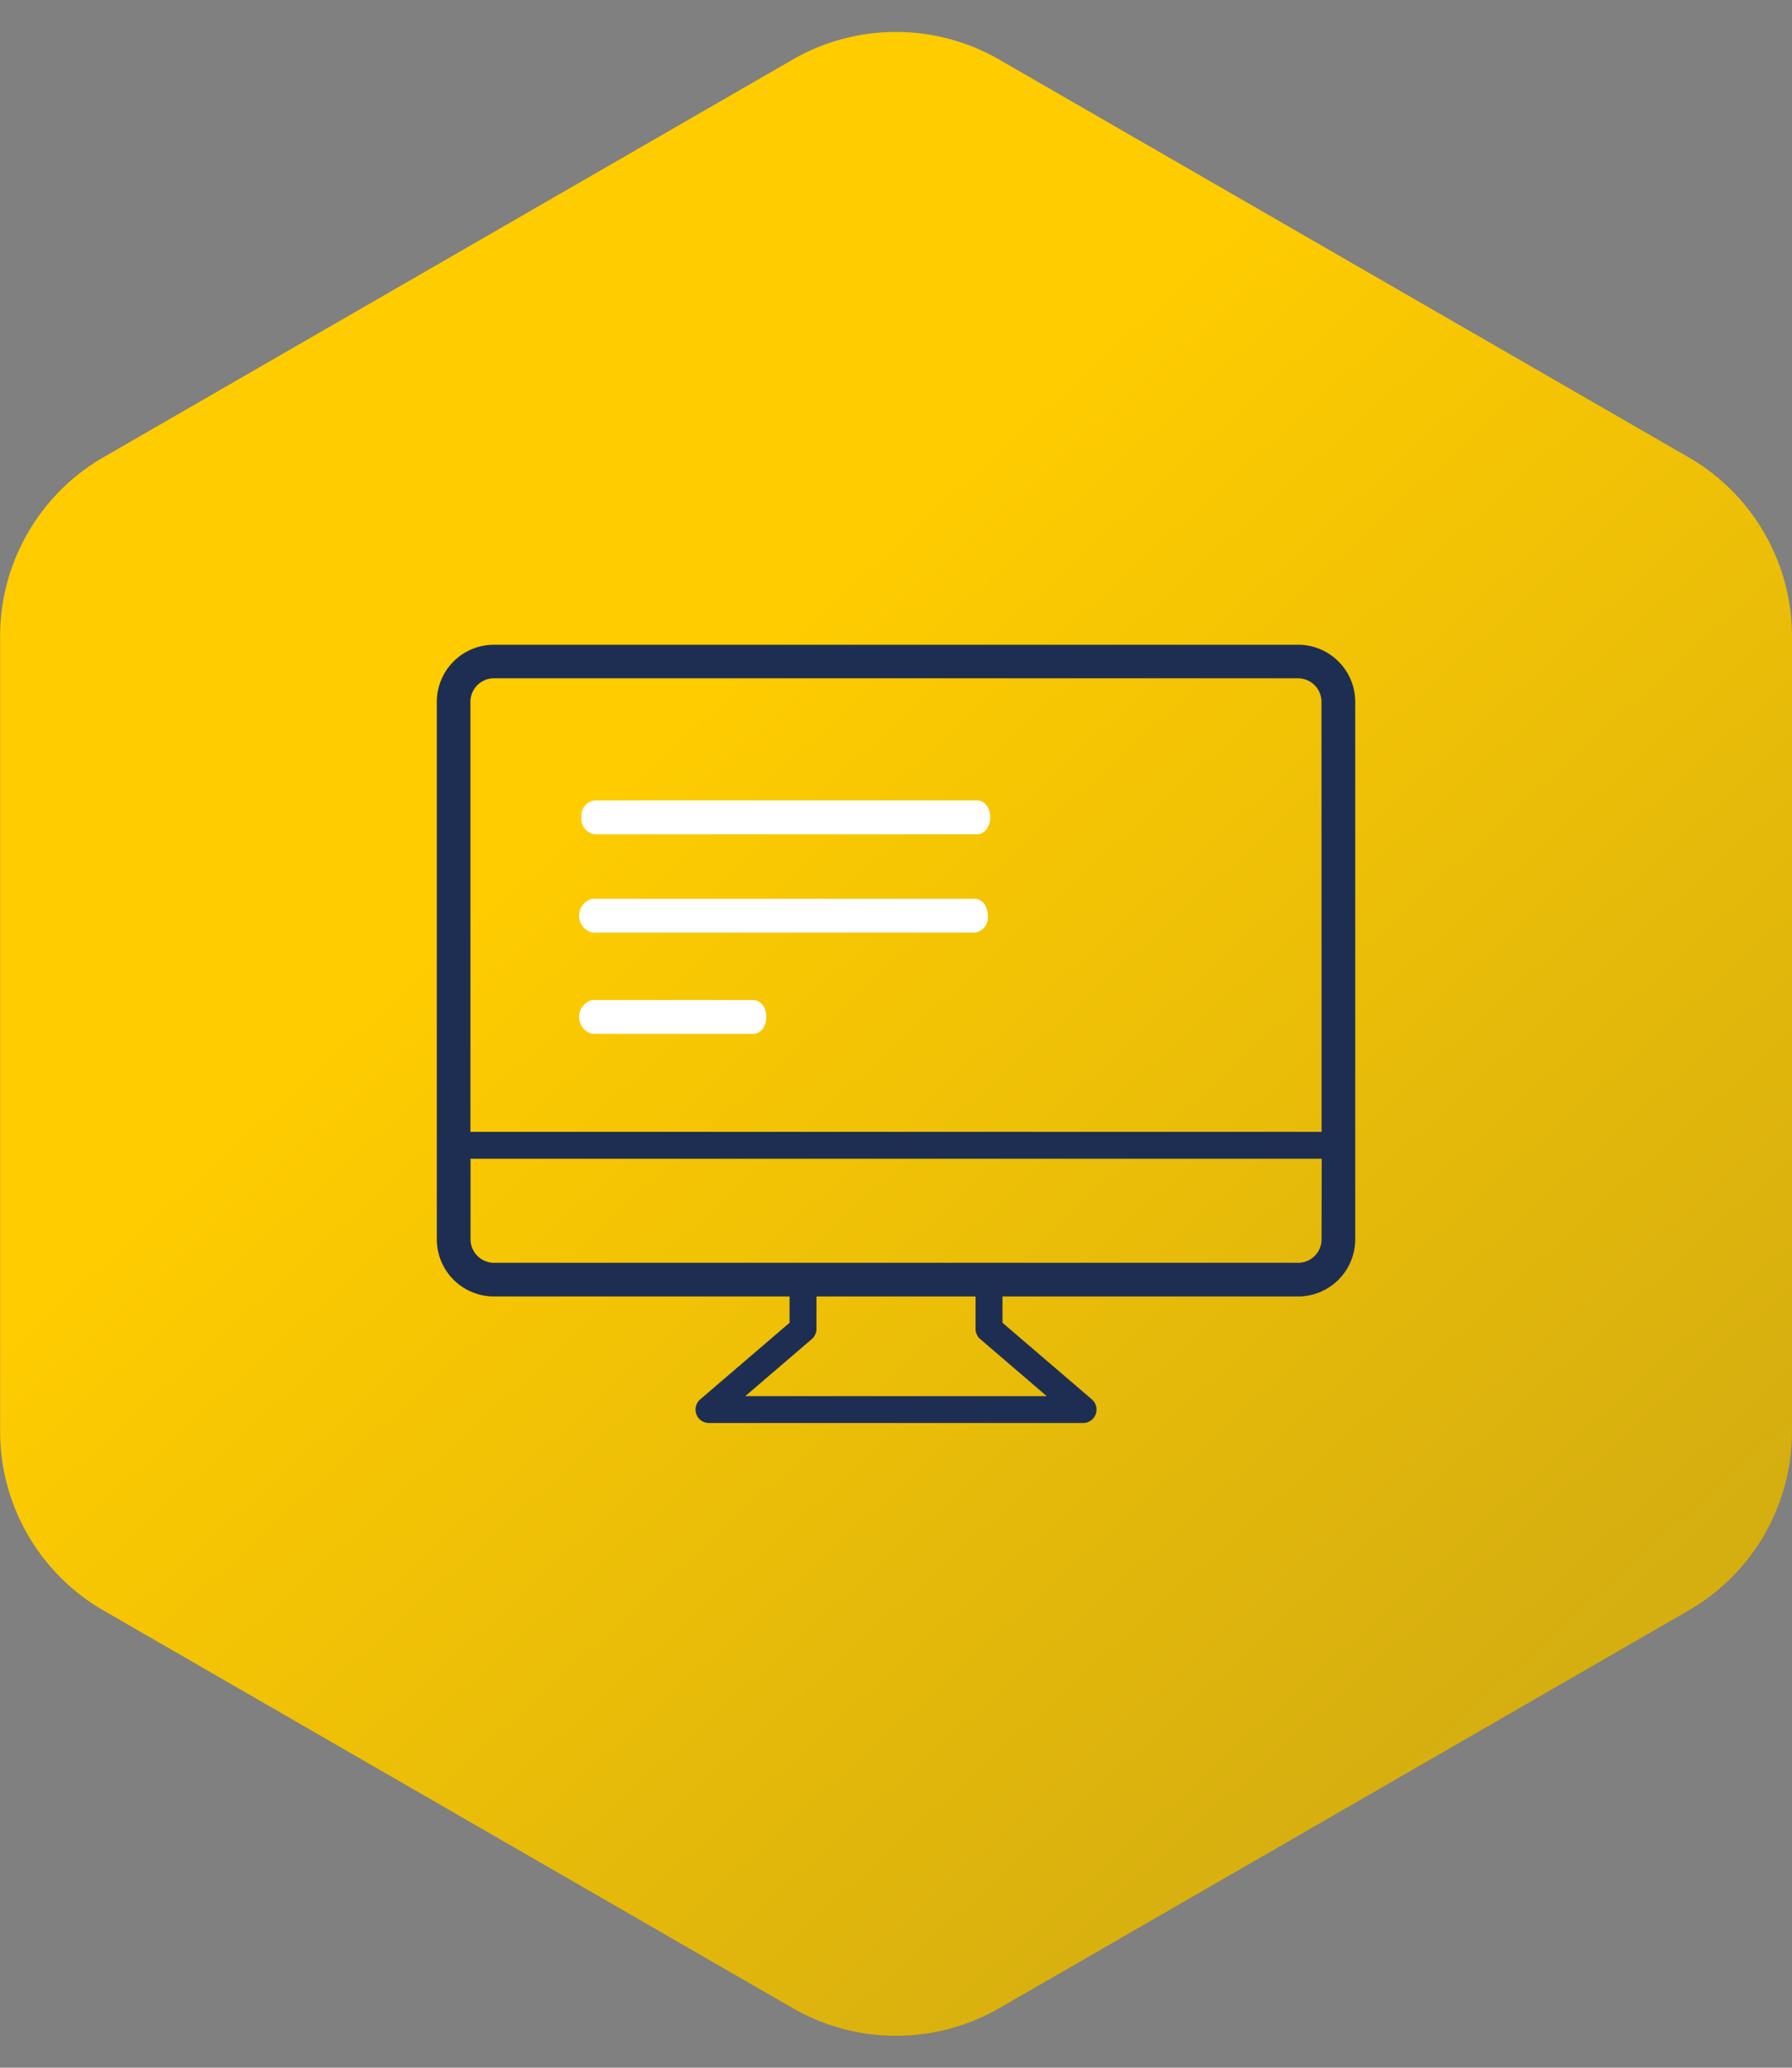 <svg xmlns="http://www.w3.org/2000/svg" xmlns:xlink="http://www.w3.org/1999/xlink" width="130" height="150" viewBox="0 0 130 150">
  <rect x="0" y="0" width="130" height="150" fill="#808080" stroke="none"/>
  <defs>
    <linearGradient id="linear-gradient" x1="0.16" y1="0.392" x2="0.687" y2="-0.031" gradientUnits="objectBoundingBox">
      <stop offset="0" stop-color="#fc0"/>
      <stop offset="1" stop-color="#d5ae10"/>
    </linearGradient>
  </defs>
  <g id="sap" transform="translate(-131 -1740)">
    <path id="Polygon_14" data-name="Polygon 14" d="M103.837,0a15,15,0,0,1,12.993,7.5l28.846,50a15,15,0,0,1,0,14.992l-28.846,50a15,15,0,0,1-12.993,7.5H46.163a15,15,0,0,1-12.993-7.5L4.325,72.5a15,15,0,0,1,0-14.992l28.846-50A15,15,0,0,1,46.163,0Z" transform="translate(261 1740) rotate(90)" fill="url(#linear-gradient)"/>
    <g id="Group_2635" data-name="Group 2635" transform="translate(-102.421 613.184)">
      <path id="Path_4449" data-name="Path 4449" d="M1435.591,214.587h-58.339a4.148,4.148,0,0,0-4.143,4.143v38.994a4.148,4.148,0,0,0,4.143,4.143H1398.7v1.908l-6.482,5.557a.975.975,0,0,0,.635,1.714h27.141a.975.975,0,0,0,.635-1.714l-6.482-5.557v-1.908h21.447a4.148,4.148,0,0,0,4.142-4.143V218.73A4.148,4.148,0,0,0,1435.591,214.587Zm-18.235,54.51h-21.87l4.823-4.136a.968.968,0,0,0,.342-.738v-2.356h11.542v2.356a.966.966,0,0,0,.342.738Zm19.939-11.373a1.708,1.708,0,0,1-1.7,1.7h-58.339a1.708,1.708,0,0,1-1.7-1.7v-5.85h61.747Zm0-7.8h-61.747V218.73a1.708,1.708,0,0,1,1.7-1.708h58.339a1.708,1.708,0,0,1,1.7,1.708Z" transform="translate(-1108 959)" fill="#1e2e53"/>
      <path id="Path_1922" data-name="Path 1922" d="M1072.124,307.973a1.105,1.105,0,0,0,.952,1.229h27.749c.534,0,.949-.541.949-1.229s-.415-1.228-.949-1.228h-27.749A1.105,1.105,0,0,0,1072.124,307.973Z" transform="translate(-796.518 878.133)" fill="#fff"/>
      <path id="Path_1923" data-name="Path 1923" d="M1100.768,309.069h-27.749a1.267,1.267,0,0,0,0,2.454h27.749a1.1,1.1,0,0,0,.949-1.225C1101.717,309.606,1101.3,309.069,1100.768,309.069Z" transform="translate(-796.636 882.947)" fill="#fff"/>
      <path id="Path_1924" data-name="Path 1924" d="M1084.7,311.461h-11.683a1.267,1.267,0,0,0,0,2.454H1084.7c.535,0,.949-.538.949-1.226S1085.237,311.461,1084.7,311.461Z" transform="translate(-796.636 887.901)" fill="#fff"/>
    </g>
  </g>
</svg>
